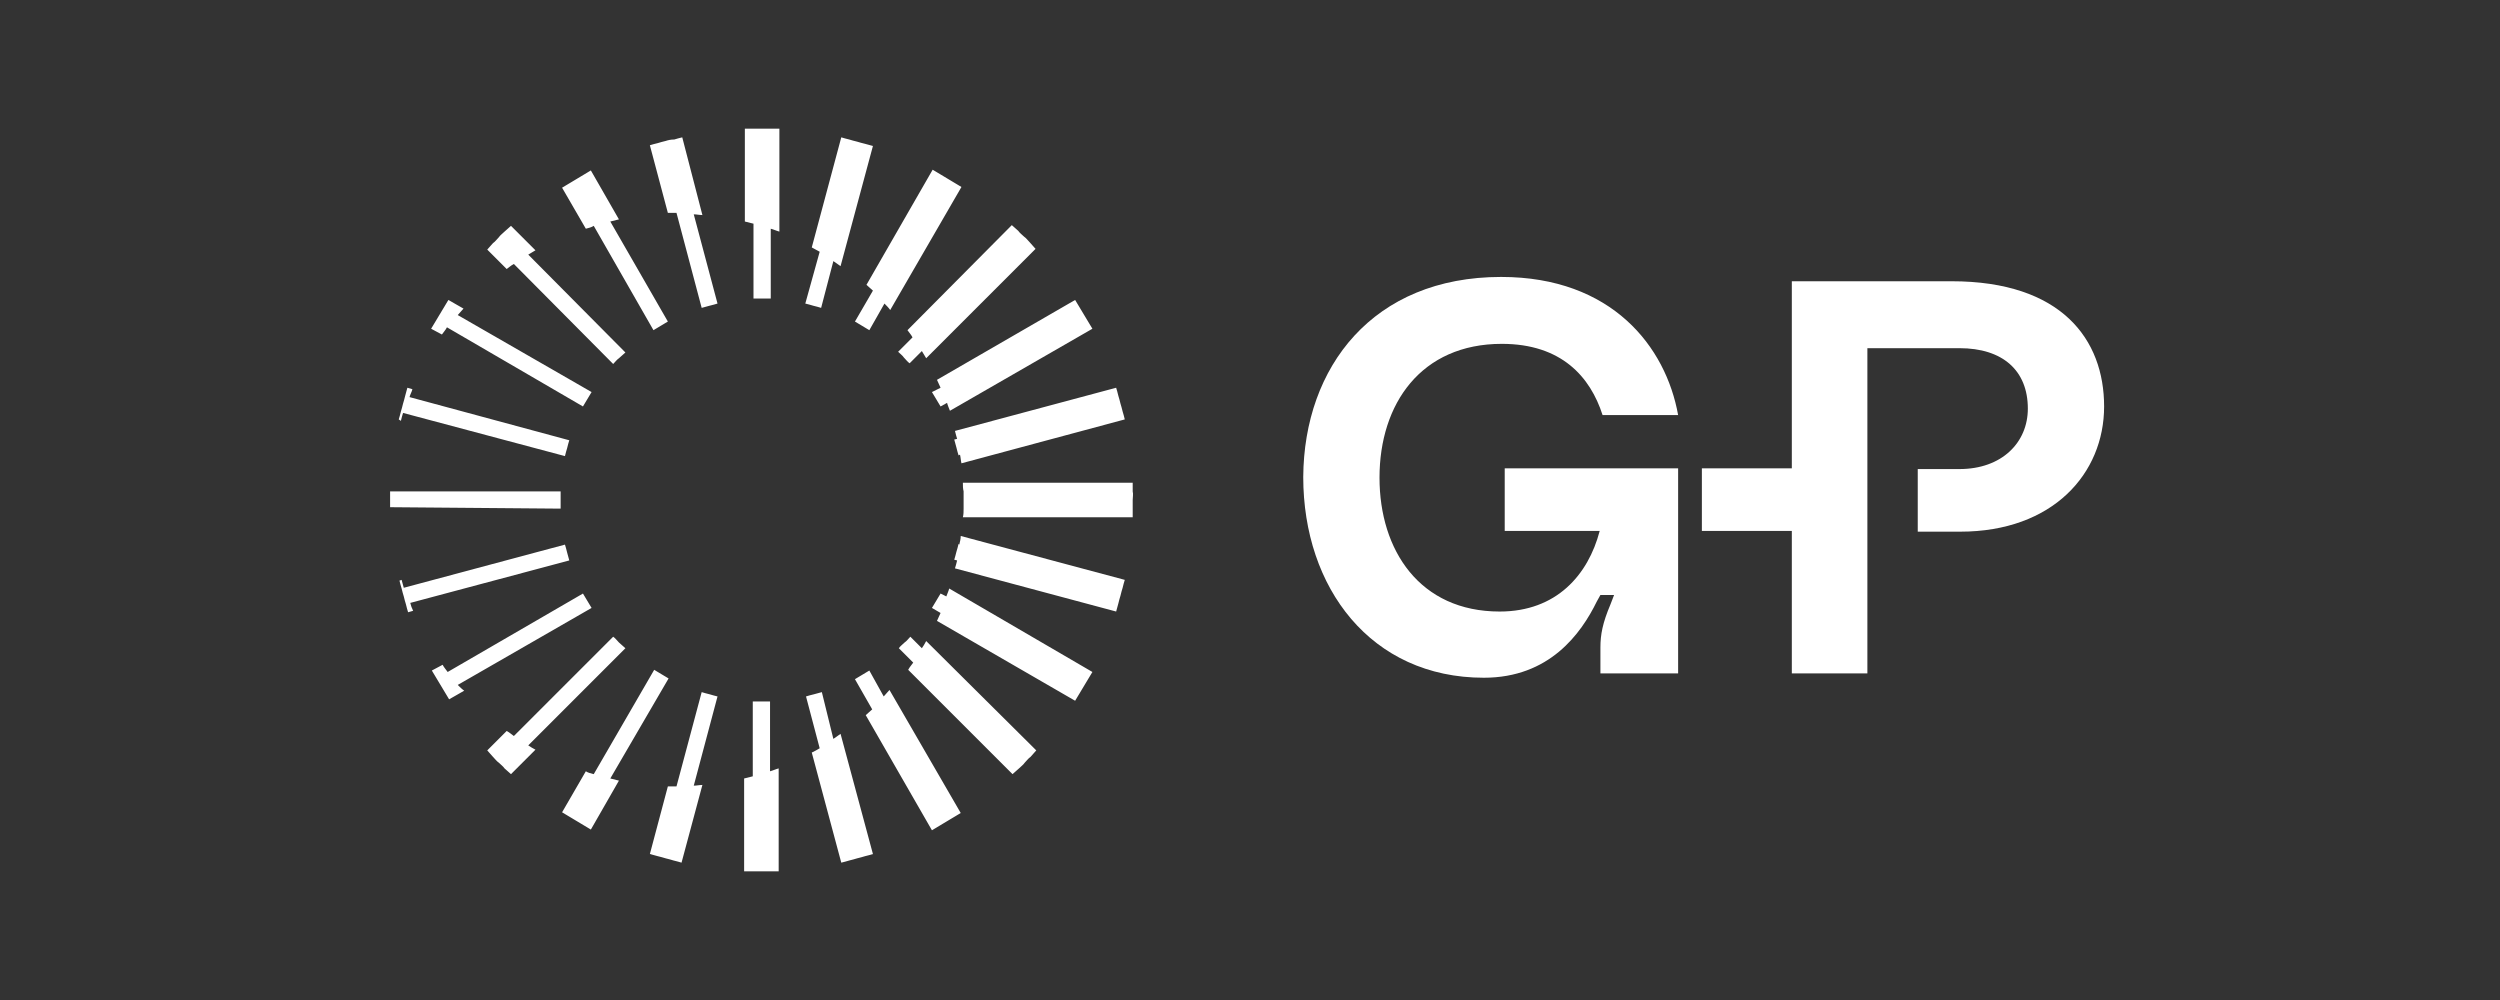 <svg xmlns="http://www.w3.org/2000/svg" xmlns:xlink="http://www.w3.org/1999/xlink" width="1000" zoomAndPan="magnify" viewBox="0 0 750 300" height="400" preserveAspectRatio="xMidYMid meet" version="1.0"><rect x="0" y="0" width="750" height="300" fill="#333333" stroke="none"/><defs><clipPath id="cf675ea2b2"><path d="M 117.031 38 L 340 38 L 340 261.996 L 117.031 261.996 Z M 117.031 38 " clip-rule="nonzero"/></clipPath><clipPath id="dcbf1d2d2c"><path d="M 231.012 231.383 C 231.875 231.168 232.738 230.734 233.602 230.52 L 233.602 261.391 C 232.738 261.391 231.875 261.391 231.012 261.391 C 230.148 261.391 229.285 261.391 228.422 261.391 C 227.559 261.391 226.695 261.391 225.832 261.391 C 224.969 261.391 224.102 261.391 223.238 261.391 L 223.238 233.543 C 224.102 233.324 224.969 233.109 225.832 232.895 L 225.832 210.445 C 226.695 210.445 227.559 210.445 228.422 210.445 C 229.285 210.445 230.148 210.445 231.012 210.445 Z M 246.555 207.637 C 245.691 207.852 245.043 208.07 244.18 208.285 C 243.316 208.5 242.453 208.715 241.805 208.934 L 245.906 224.477 C 245.258 224.906 244.395 225.34 243.531 225.77 L 252.383 258.797 C 253.246 258.582 254.109 258.367 254.758 258.152 C 255.621 257.934 256.484 257.719 257.133 257.504 C 257.996 257.289 258.859 257.07 259.508 256.855 C 260.371 256.641 261.234 256.426 261.879 256.207 L 252.168 220.156 C 251.52 220.59 250.656 221.238 250.008 221.668 Z M 260.801 201.16 C 260.152 201.594 259.289 202.023 258.645 202.457 C 257.996 202.887 257.133 203.32 256.484 203.75 L 261.664 212.816 C 261.016 213.465 260.371 213.898 259.723 214.547 L 279.582 249.086 C 280.23 248.652 281.094 248.223 281.742 247.789 C 282.387 247.355 283.25 246.926 283.898 246.492 C 284.547 246.062 285.41 245.629 286.059 245.199 C 286.707 244.766 287.57 244.336 288.219 243.902 L 266.844 206.988 C 266.199 207.637 265.766 208.285 265.117 208.934 Z M 273.105 191.016 C 272.457 191.664 272.027 192.309 271.379 192.742 C 270.73 193.391 270.082 193.82 269.652 194.469 L 273.969 198.785 C 273.539 199.434 272.891 200.082 272.457 200.945 L 303.758 232.246 C 304.406 231.598 305.055 231.168 305.703 230.52 C 306.352 229.871 306.996 229.441 307.43 228.793 C 308.078 228.145 308.508 227.496 309.156 227.066 C 309.805 226.418 310.234 225.77 310.883 225.121 L 277.855 192.309 C 277.422 193.176 276.992 193.82 276.559 194.469 Z M 282.172 178.062 C 281.742 178.711 281.309 179.574 280.879 180.223 C 280.445 180.871 280.016 181.734 279.582 182.379 L 282.172 183.891 C 281.742 184.754 281.523 185.402 281.094 186.266 L 322.539 210.227 C 322.973 209.578 323.402 208.715 323.836 208.07 C 324.266 207.422 324.699 206.559 325.129 205.91 C 325.562 205.262 325.992 204.398 326.426 203.75 C 326.859 203.105 327.289 202.242 327.723 201.594 L 284.762 176.551 C 284.547 177.414 284.117 178.277 283.898 178.926 Z M 287.57 163.168 C 287.352 164.031 287.137 164.895 286.922 165.543 C 286.707 166.406 286.488 167.27 286.273 167.918 L 287.137 168.133 C 286.922 168.996 286.707 169.859 286.488 170.508 L 334.844 183.461 C 335.062 182.598 335.277 181.949 335.492 181.086 C 335.707 180.223 335.926 179.359 336.141 178.711 C 336.355 177.848 336.57 176.984 336.789 176.336 C 337.004 175.473 337.219 174.609 337.434 173.961 L 288.219 160.793 C 288.219 161.656 288 162.52 287.785 163.383 Z M 339.809 147.41 C 339.809 146.547 339.809 145.684 339.809 144.82 L 288.863 144.82 C 288.863 145.684 288.863 146.547 289.082 147.41 C 289.082 147.84 289.082 148.273 289.082 148.703 C 289.082 149.137 289.082 149.566 289.082 150 C 289.082 150.434 289.082 150.863 289.082 151.297 C 289.082 151.727 289.082 152.16 289.082 152.59 C 289.082 153.453 289.082 154.316 288.863 155.18 L 339.809 155.18 C 339.809 154.316 339.809 153.453 339.809 152.59 C 339.809 151.727 339.809 150.863 339.809 150 C 339.809 149.137 340.027 148.273 339.809 147.41 Z M 286.273 131.867 C 286.488 132.73 286.707 133.379 286.922 134.242 C 287.137 135.105 287.352 135.969 287.57 136.617 L 288 136.398 C 288.219 137.262 288.219 138.129 288.434 138.992 L 337.434 125.824 C 337.219 124.957 337.004 124.094 336.789 123.449 C 336.57 122.586 336.355 121.723 336.141 121.074 C 335.926 120.211 335.707 119.348 335.492 118.699 C 335.277 117.836 335.062 116.973 334.844 116.324 L 286.488 129.277 C 286.707 130.141 286.922 131.004 287.137 131.652 Z M 279.582 117.621 C 280.016 118.266 280.445 119.129 280.879 119.777 C 281.309 120.426 281.742 121.289 282.172 121.938 L 284.117 120.859 C 284.332 121.723 284.762 122.586 284.98 123.23 L 327.723 98.621 C 327.289 97.977 326.859 97.113 326.426 96.465 C 325.992 95.816 325.562 94.953 325.129 94.305 C 324.699 93.656 324.266 92.793 323.836 92.148 C 323.402 91.5 322.973 90.637 322.539 89.988 L 281.094 113.949 C 281.523 114.812 281.742 115.461 282.172 116.324 Z M 269.438 105.531 C 270.082 106.18 270.73 106.609 271.164 107.258 C 271.812 107.906 272.242 108.555 272.891 108.984 L 276.559 105.316 C 276.992 105.961 277.422 106.824 277.855 107.473 L 310.668 74.66 C 310.02 74.012 309.59 73.367 308.941 72.719 C 308.293 72.07 307.859 71.422 307.215 70.992 C 306.566 70.344 305.918 69.91 305.488 69.266 C 304.84 68.617 304.191 68.184 303.543 67.539 L 272.242 99.055 C 272.676 99.703 273.32 100.352 273.754 101.215 Z M 256.484 96.465 C 257.133 96.895 257.996 97.328 258.645 97.758 C 259.289 98.191 260.152 98.621 260.801 99.055 L 265.336 91.066 C 265.98 91.715 266.629 92.363 267.062 93.012 L 288.434 56.098 C 287.785 55.664 286.922 55.234 286.273 54.801 C 285.625 54.371 284.762 53.938 284.117 53.508 C 283.469 53.074 282.605 52.641 281.957 52.211 C 281.309 51.777 280.445 51.348 279.797 50.914 L 259.938 85.453 C 260.586 86.102 261.234 86.535 261.879 87.184 Z M 241.59 91.066 C 242.453 91.285 243.316 91.5 243.965 91.715 C 244.828 91.93 245.691 92.148 246.34 92.363 L 250.008 78.332 C 250.656 78.762 251.52 79.41 252.168 79.844 L 261.879 43.793 C 261.016 43.574 260.371 43.359 259.508 43.145 C 258.645 42.93 257.777 42.711 257.133 42.496 C 256.27 42.281 255.406 42.066 254.758 41.848 C 253.895 41.633 253.031 41.418 252.383 41.203 L 243.531 74.23 C 244.395 74.66 245.043 75.094 245.906 75.523 Z M 226.047 89.555 C 226.91 89.555 227.773 89.555 228.637 89.555 C 229.5 89.555 230.363 89.555 231.227 89.555 L 231.227 68.617 C 232.09 68.832 232.953 69.266 233.816 69.48 L 233.816 38.609 C 232.953 38.609 232.09 38.609 231.227 38.609 C 230.363 38.609 229.5 38.609 228.637 38.609 C 227.773 38.609 226.91 38.609 226.047 38.609 C 225.184 38.609 224.32 38.609 223.457 38.609 L 223.457 66.457 C 224.32 66.676 225.184 66.891 226.047 67.105 Z M 210.504 92.363 C 211.367 92.148 212.016 91.93 212.879 91.715 C 213.742 91.5 214.605 91.285 215.254 91.066 L 208.129 64.301 C 208.992 64.301 209.855 64.516 210.719 64.516 L 204.676 41.203 C 203.812 41.418 202.949 41.633 202.301 41.848 C 201.223 41.848 200.359 42.066 199.711 42.281 C 198.848 42.496 197.984 42.711 197.336 42.93 C 196.473 43.145 195.609 43.359 194.961 43.574 L 200.359 63.867 C 201.223 63.867 202.086 63.867 202.949 63.867 Z M 196.039 99.055 C 196.688 98.621 197.551 98.191 198.199 97.758 C 198.848 97.328 199.711 96.895 200.359 96.465 L 183.09 66.457 C 183.953 66.242 184.816 66.027 185.68 65.812 L 177.258 51.133 C 176.613 51.562 175.75 51.996 175.102 52.426 C 174.453 52.859 173.59 53.289 172.941 53.723 C 172.293 54.152 171.43 54.586 170.785 55.016 C 170.137 55.449 169.273 55.879 168.625 56.312 L 175.75 68.617 C 176.613 68.402 177.477 68.184 178.125 67.754 Z M 183.953 109.199 C 184.598 108.555 185.031 107.906 185.68 107.473 C 186.324 106.824 186.973 106.395 187.621 105.746 L 158.48 76.387 C 159.125 75.957 159.988 75.523 160.637 75.094 L 153.297 67.754 C 152.652 68.402 152.004 68.832 151.355 69.48 C 150.707 70.129 150.059 70.559 149.629 71.207 C 148.98 71.855 148.551 72.504 147.902 72.934 C 147.254 73.582 146.82 74.23 146.176 74.879 L 152.004 80.707 C 152.652 80.273 153.297 79.625 154.16 79.195 Z M 174.887 121.938 C 175.316 121.289 175.75 120.426 176.18 119.777 C 176.613 119.129 177.043 118.266 177.477 117.621 L 137.324 94.52 C 137.973 93.875 138.402 93.227 139.051 92.578 L 134.516 89.988 C 134.086 90.637 133.652 91.5 133.223 92.148 C 132.789 92.793 132.359 93.656 131.926 94.305 C 131.496 94.953 131.062 95.816 130.633 96.465 C 130.199 97.113 129.77 97.977 129.336 98.621 L 132.574 100.352 C 133.008 99.703 133.652 99.055 134.086 98.191 Z M 169.488 136.832 C 169.703 135.969 169.922 135.105 170.137 134.457 C 170.352 133.594 170.566 132.73 170.785 132.082 L 122.859 119.129 C 123.078 118.266 123.508 117.621 123.723 116.758 L 122.211 116.324 C 121.996 117.188 121.781 117.836 121.566 118.699 C 121.348 119.562 121.133 120.426 120.918 121.074 C 120.703 121.938 120.484 122.801 120.27 123.449 C 120.055 124.312 119.84 125.176 119.621 125.824 L 120.27 126.254 C 120.484 125.391 120.703 124.527 120.918 123.879 Z M 168.191 152.59 C 168.191 151.727 168.191 150.863 168.191 150 C 168.191 149.137 168.191 148.273 168.191 147.41 L 117.031 147.41 C 117.031 147.41 117.031 147.625 117.031 147.625 C 117.031 148.273 117.031 149.137 117.031 149.785 C 117.031 150.434 117.031 151.297 117.031 151.941 C 117.031 151.941 117.031 152.16 117.031 152.16 Z M 170.785 168.133 C 170.566 167.27 170.352 166.621 170.137 165.758 C 169.922 164.895 169.703 164.031 169.488 163.383 L 121.133 176.336 C 120.918 175.473 120.703 174.824 120.484 173.961 L 119.84 174.176 C 120.055 175.039 120.27 175.906 120.484 176.551 C 120.703 177.414 120.918 178.277 121.133 178.926 C 121.348 179.789 121.566 180.652 121.781 181.301 C 121.996 182.164 122.211 183.027 122.43 183.676 L 123.941 183.242 C 123.508 182.379 123.293 181.734 123.078 180.871 Z M 177.477 182.379 C 177.043 181.734 176.613 180.871 176.18 180.223 C 175.75 179.574 175.316 178.711 174.887 178.062 L 134.301 201.594 C 133.871 200.945 133.223 200.297 132.789 199.434 L 129.551 201.16 C 129.984 201.809 130.414 202.672 130.848 203.32 C 131.277 203.969 131.711 204.832 132.145 205.48 C 132.574 206.125 133.008 206.988 133.438 207.637 C 133.871 208.285 134.301 209.148 134.734 209.797 L 139.266 207.207 C 138.617 206.773 137.973 206.125 137.324 205.48 Z M 187.621 194.469 C 186.973 193.82 186.324 193.391 185.68 192.742 C 185.031 192.094 184.598 191.445 183.953 191.016 L 154.16 220.805 C 153.516 220.375 152.867 219.727 152.004 219.293 L 146.176 225.121 C 146.82 225.77 147.254 226.418 147.902 227.066 C 148.551 227.715 148.98 228.359 149.629 228.793 C 150.277 229.441 150.922 229.871 151.355 230.52 C 152.004 231.168 152.652 231.598 153.297 232.246 L 160.637 224.906 C 159.773 224.477 159.125 224.043 158.48 223.613 Z M 200.574 203.535 C 199.926 203.105 199.062 202.672 198.414 202.242 C 197.766 201.809 196.902 201.379 196.258 200.945 L 178.125 232.246 C 177.258 232.031 176.395 231.816 175.75 231.383 L 168.625 243.688 C 169.273 244.121 170.137 244.551 170.785 244.984 C 171.43 245.414 172.293 245.848 172.941 246.277 C 173.59 246.711 174.453 247.141 175.102 247.574 C 175.75 248.004 176.613 248.438 177.258 248.867 L 185.68 234.188 C 184.816 233.973 183.953 233.758 183.09 233.543 Z M 215.254 208.934 C 214.391 208.715 213.527 208.5 212.879 208.285 C 212.016 208.07 211.152 207.852 210.504 207.637 L 202.949 235.918 C 202.086 235.918 201.223 235.918 200.359 235.918 L 194.961 256.207 C 195.824 256.426 196.473 256.641 197.336 256.855 C 198.199 257.07 199.062 257.289 199.711 257.504 C 200.574 257.719 201.438 257.934 202.086 258.152 C 202.949 258.367 203.812 258.582 204.461 258.797 L 210.719 235.484 C 209.855 235.484 208.992 235.699 208.129 235.699 Z M 229.285 152.805 Z M 227.125 154.965 L 227.34 154.102 Z M 227.773 152.805 Z M 227.773 152.805 " clip-rule="nonzero"/></clipPath></defs><g clip-path="url(#cf675ea2b2)"><g clip-path="url(#dcbf1d2d2c)"><path fill="#ffffff" d="M 117.031 261.391 L 117.031 38.609 L 340.027 38.609 L 340.027 261.391 Z M 117.031 261.391 " fill-opacity="1" fill-rule="nonzero"/></g></g><path fill="#ffffff" d="M 585.469 84.375 L 537.547 84.375 L 537.547 140.5 L 510.562 140.5 L 510.562 159.281 L 537.547 159.281 L 537.547 202.023 L 560.215 202.023 L 560.215 104.453 L 587.844 104.453 C 600.797 104.453 608.352 111.145 608.352 122.586 C 608.352 132.73 600.582 140.719 587.844 140.719 L 575.324 140.719 L 575.324 159.5 L 588.059 159.5 C 615.906 159.5 631.234 142.012 631.234 121.938 C 631.234 101.859 618.5 84.375 585.469 84.375 Z M 585.469 84.375 " fill-opacity="1" fill-rule="nonzero"/><path fill="#ffffff" d="M 450.336 83.082 C 483.578 83.082 499.77 104.02 503.438 124.527 L 480.773 124.527 C 477.102 113.086 468.469 103.156 450.551 103.156 C 426.375 103.156 413.852 121.074 413.852 143.309 C 413.852 165.109 425.941 183.461 449.902 183.461 C 466.957 183.461 476.457 172.449 479.91 159.281 L 451.414 159.281 L 451.414 140.5 L 503.438 140.5 L 503.438 202.023 L 480.125 202.023 L 480.125 194.254 C 480.125 190.367 480.773 186.914 483.148 181.301 L 484.227 178.496 L 480.125 178.496 L 479.047 180.438 C 474.297 190.152 464.797 203.32 445.156 203.32 C 411.262 203.32 390.973 176.336 390.973 143.094 C 391.188 110.062 411.91 83.082 450.336 83.082 Z M 450.336 83.082 " fill-opacity="1" fill-rule="nonzero"/></svg>